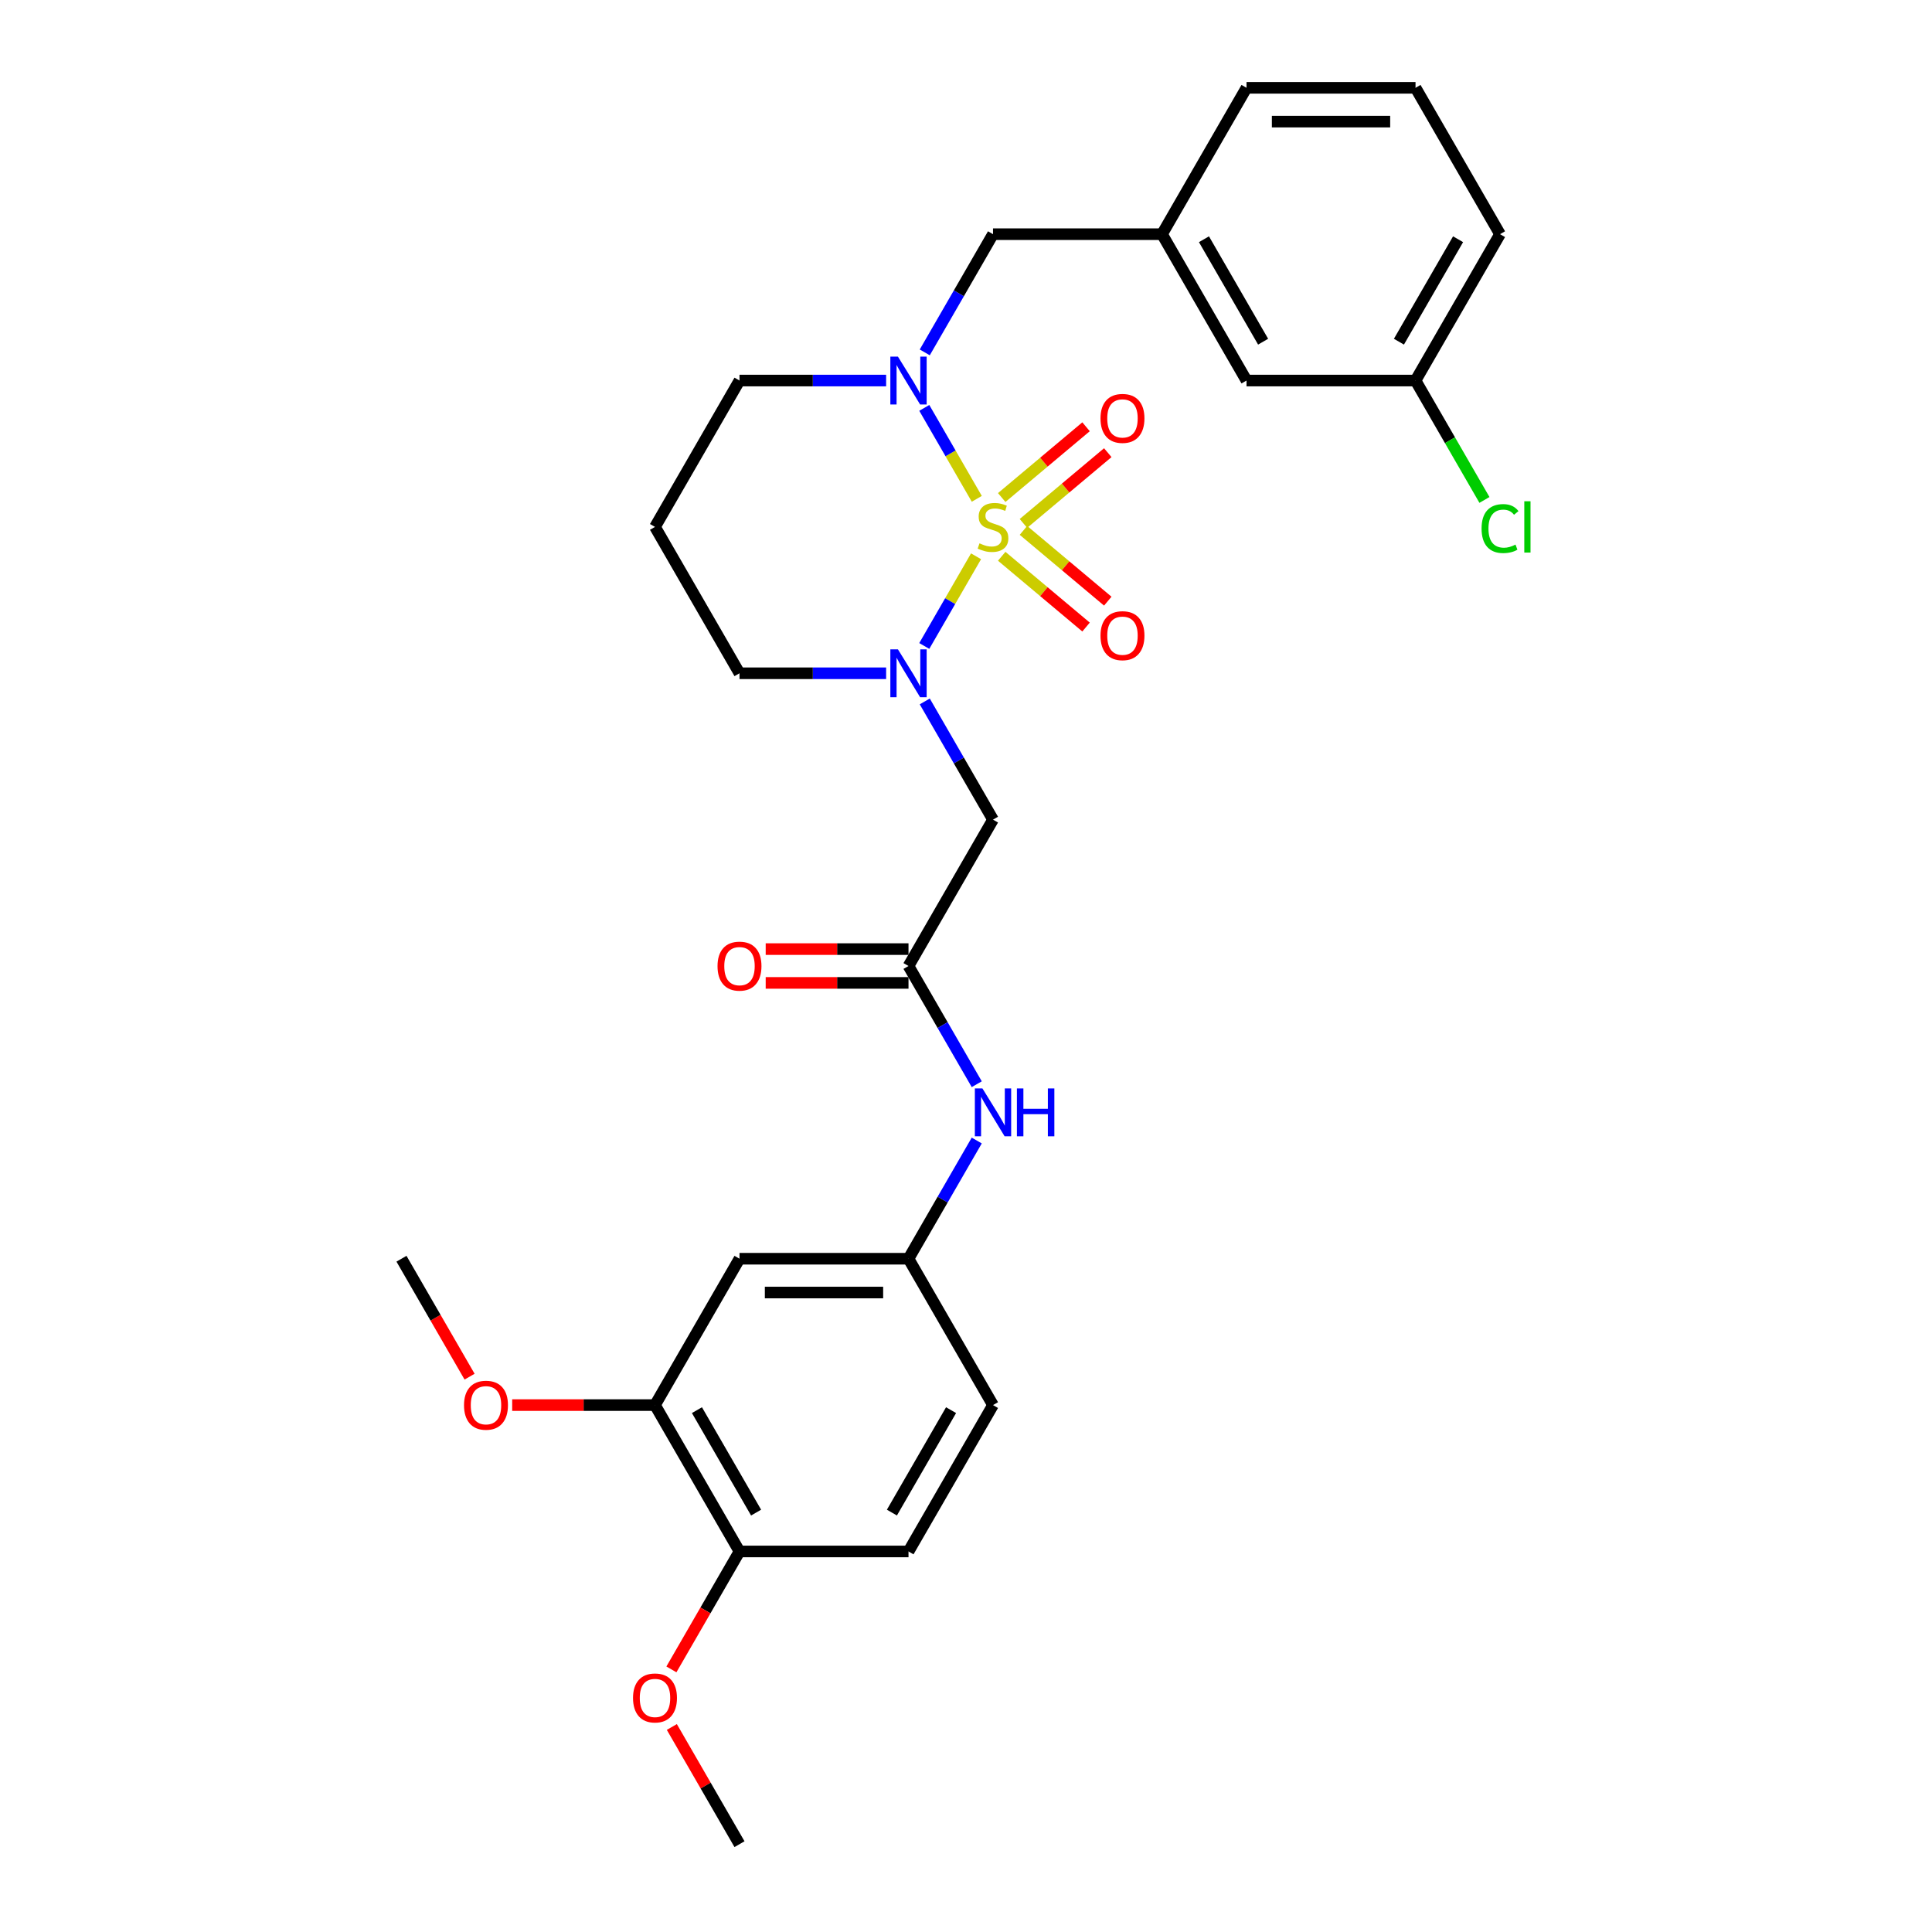 <?xml version='1.0' encoding='iso-8859-1'?>
<svg version='1.1' baseProfile='full'
              xmlns='http://www.w3.org/2000/svg'
                      xmlns:rdkit='http://www.rdkit.org/xml'
                      xmlns:xlink='http://www.w3.org/1999/xlink'
                  xml:space='preserve'
width='1000px' height='1000px' viewBox='0 0 1000 1000'>
<!-- END OF HEADER -->
<rect style='opacity:1.0;fill:#FFFFFF;stroke:none' width='1000' height='1000' x='0' y='0'> </rect>
<path class='bond-0' d='M 505.201,287.931 L 491.801,311.14' style='fill:none;fill-rule:evenodd;stroke:#CCCC00;stroke-width:6px;stroke-linecap:butt;stroke-linejoin:miter;stroke-opacity:1' />
<path class='bond-0' d='M 491.801,311.14 L 478.401,334.35' style='fill:none;fill-rule:evenodd;stroke:#0000FF;stroke-width:6px;stroke-linecap:butt;stroke-linejoin:miter;stroke-opacity:1' />
<path class='bond-1' d='M 505.585,258.189 L 491.998,234.656' style='fill:none;fill-rule:evenodd;stroke:#CCCC00;stroke-width:6px;stroke-linecap:butt;stroke-linejoin:miter;stroke-opacity:1' />
<path class='bond-1' d='M 491.998,234.656 L 478.412,211.124' style='fill:none;fill-rule:evenodd;stroke:#0000FF;stroke-width:6px;stroke-linecap:butt;stroke-linejoin:miter;stroke-opacity:1' />
<path class='bond-4' d='M 529.732,270.928 L 551.558,252.614' style='fill:none;fill-rule:evenodd;stroke:#CCCC00;stroke-width:6px;stroke-linecap:butt;stroke-linejoin:miter;stroke-opacity:1' />
<path class='bond-4' d='M 551.558,252.614 L 573.385,234.299' style='fill:none;fill-rule:evenodd;stroke:#FF0000;stroke-width:6px;stroke-linecap:butt;stroke-linejoin:miter;stroke-opacity:1' />
<path class='bond-4' d='M 518.486,257.526 L 540.312,239.211' style='fill:none;fill-rule:evenodd;stroke:#CCCC00;stroke-width:6px;stroke-linecap:butt;stroke-linejoin:miter;stroke-opacity:1' />
<path class='bond-4' d='M 540.312,239.211 L 562.139,220.897' style='fill:none;fill-rule:evenodd;stroke:#FF0000;stroke-width:6px;stroke-linecap:butt;stroke-linejoin:miter;stroke-opacity:1' />
<path class='bond-5' d='M 518.486,287.928 L 540.312,306.243' style='fill:none;fill-rule:evenodd;stroke:#CCCC00;stroke-width:6px;stroke-linecap:butt;stroke-linejoin:miter;stroke-opacity:1' />
<path class='bond-5' d='M 540.312,306.243 L 562.139,324.558' style='fill:none;fill-rule:evenodd;stroke:#FF0000;stroke-width:6px;stroke-linecap:butt;stroke-linejoin:miter;stroke-opacity:1' />
<path class='bond-5' d='M 529.732,274.526 L 551.558,292.841' style='fill:none;fill-rule:evenodd;stroke:#CCCC00;stroke-width:6px;stroke-linecap:butt;stroke-linejoin:miter;stroke-opacity:1' />
<path class='bond-5' d='M 551.558,292.841 L 573.385,311.156' style='fill:none;fill-rule:evenodd;stroke:#FF0000;stroke-width:6px;stroke-linecap:butt;stroke-linejoin:miter;stroke-opacity:1' />
<path class='bond-2' d='M 478.654,363.059 L 496.317,393.65' style='fill:none;fill-rule:evenodd;stroke:#0000FF;stroke-width:6px;stroke-linecap:butt;stroke-linejoin:miter;stroke-opacity:1' />
<path class='bond-2' d='M 496.317,393.65 L 513.979,424.242' style='fill:none;fill-rule:evenodd;stroke:#000000;stroke-width:6px;stroke-linecap:butt;stroke-linejoin:miter;stroke-opacity:1' />
<path class='bond-15' d='M 458.658,348.485 L 420.711,348.485' style='fill:none;fill-rule:evenodd;stroke:#0000FF;stroke-width:6px;stroke-linecap:butt;stroke-linejoin:miter;stroke-opacity:1' />
<path class='bond-15' d='M 420.711,348.485 L 382.763,348.485' style='fill:none;fill-rule:evenodd;stroke:#000000;stroke-width:6px;stroke-linecap:butt;stroke-linejoin:miter;stroke-opacity:1' />
<path class='bond-6' d='M 478.654,182.396 L 496.317,151.804' style='fill:none;fill-rule:evenodd;stroke:#0000FF;stroke-width:6px;stroke-linecap:butt;stroke-linejoin:miter;stroke-opacity:1' />
<path class='bond-6' d='M 496.317,151.804 L 513.979,121.212' style='fill:none;fill-rule:evenodd;stroke:#000000;stroke-width:6px;stroke-linecap:butt;stroke-linejoin:miter;stroke-opacity:1' />
<path class='bond-16' d='M 458.658,196.97 L 420.711,196.97' style='fill:none;fill-rule:evenodd;stroke:#0000FF;stroke-width:6px;stroke-linecap:butt;stroke-linejoin:miter;stroke-opacity:1' />
<path class='bond-16' d='M 420.711,196.97 L 382.763,196.97' style='fill:none;fill-rule:evenodd;stroke:#000000;stroke-width:6px;stroke-linecap:butt;stroke-linejoin:miter;stroke-opacity:1' />
<path class='bond-3' d='M 513.979,424.242 L 470.24,500' style='fill:none;fill-rule:evenodd;stroke:#000000;stroke-width:6px;stroke-linecap:butt;stroke-linejoin:miter;stroke-opacity:1' />
<path class='bond-9' d='M 470.24,500 L 487.902,530.592' style='fill:none;fill-rule:evenodd;stroke:#000000;stroke-width:6px;stroke-linecap:butt;stroke-linejoin:miter;stroke-opacity:1' />
<path class='bond-9' d='M 487.902,530.592 L 505.565,561.184' style='fill:none;fill-rule:evenodd;stroke:#0000FF;stroke-width:6px;stroke-linecap:butt;stroke-linejoin:miter;stroke-opacity:1' />
<path class='bond-12' d='M 470.24,491.252 L 433.281,491.252' style='fill:none;fill-rule:evenodd;stroke:#000000;stroke-width:6px;stroke-linecap:butt;stroke-linejoin:miter;stroke-opacity:1' />
<path class='bond-12' d='M 433.281,491.252 L 396.322,491.252' style='fill:none;fill-rule:evenodd;stroke:#FF0000;stroke-width:6px;stroke-linecap:butt;stroke-linejoin:miter;stroke-opacity:1' />
<path class='bond-12' d='M 470.24,508.748 L 433.281,508.748' style='fill:none;fill-rule:evenodd;stroke:#000000;stroke-width:6px;stroke-linecap:butt;stroke-linejoin:miter;stroke-opacity:1' />
<path class='bond-12' d='M 433.281,508.748 L 396.322,508.748' style='fill:none;fill-rule:evenodd;stroke:#FF0000;stroke-width:6px;stroke-linecap:butt;stroke-linejoin:miter;stroke-opacity:1' />
<path class='bond-13' d='M 513.979,121.212 L 601.456,121.212' style='fill:none;fill-rule:evenodd;stroke:#000000;stroke-width:6px;stroke-linecap:butt;stroke-linejoin:miter;stroke-opacity:1' />
<path class='bond-7' d='M 382.763,651.515 L 470.24,651.515' style='fill:none;fill-rule:evenodd;stroke:#000000;stroke-width:6px;stroke-linecap:butt;stroke-linejoin:miter;stroke-opacity:1' />
<path class='bond-7' d='M 395.885,669.011 L 457.119,669.011' style='fill:none;fill-rule:evenodd;stroke:#000000;stroke-width:6px;stroke-linecap:butt;stroke-linejoin:miter;stroke-opacity:1' />
<path class='bond-8' d='M 382.763,651.515 L 339.024,727.273' style='fill:none;fill-rule:evenodd;stroke:#000000;stroke-width:6px;stroke-linecap:butt;stroke-linejoin:miter;stroke-opacity:1' />
<path class='bond-21' d='M 339.024,727.273 L 302.065,727.273' style='fill:none;fill-rule:evenodd;stroke:#000000;stroke-width:6px;stroke-linecap:butt;stroke-linejoin:miter;stroke-opacity:1' />
<path class='bond-21' d='M 302.065,727.273 L 265.106,727.273' style='fill:none;fill-rule:evenodd;stroke:#FF0000;stroke-width:6px;stroke-linecap:butt;stroke-linejoin:miter;stroke-opacity:1' />
<path class='bond-31' d='M 339.024,727.273 L 382.763,803.03' style='fill:none;fill-rule:evenodd;stroke:#000000;stroke-width:6px;stroke-linecap:butt;stroke-linejoin:miter;stroke-opacity:1' />
<path class='bond-31' d='M 360.737,729.889 L 391.354,782.919' style='fill:none;fill-rule:evenodd;stroke:#000000;stroke-width:6px;stroke-linecap:butt;stroke-linejoin:miter;stroke-opacity:1' />
<path class='bond-10' d='M 505.565,590.331 L 487.902,620.923' style='fill:none;fill-rule:evenodd;stroke:#0000FF;stroke-width:6px;stroke-linecap:butt;stroke-linejoin:miter;stroke-opacity:1' />
<path class='bond-10' d='M 487.902,620.923 L 470.24,651.515' style='fill:none;fill-rule:evenodd;stroke:#000000;stroke-width:6px;stroke-linecap:butt;stroke-linejoin:miter;stroke-opacity:1' />
<path class='bond-19' d='M 470.24,651.515 L 513.979,727.273' style='fill:none;fill-rule:evenodd;stroke:#000000;stroke-width:6px;stroke-linecap:butt;stroke-linejoin:miter;stroke-opacity:1' />
<path class='bond-11' d='M 382.763,803.03 L 470.24,803.03' style='fill:none;fill-rule:evenodd;stroke:#000000;stroke-width:6px;stroke-linecap:butt;stroke-linejoin:miter;stroke-opacity:1' />
<path class='bond-23' d='M 382.763,803.03 L 365.141,833.552' style='fill:none;fill-rule:evenodd;stroke:#000000;stroke-width:6px;stroke-linecap:butt;stroke-linejoin:miter;stroke-opacity:1' />
<path class='bond-23' d='M 365.141,833.552 L 347.519,864.074' style='fill:none;fill-rule:evenodd;stroke:#FF0000;stroke-width:6px;stroke-linecap:butt;stroke-linejoin:miter;stroke-opacity:1' />
<path class='bond-18' d='M 601.456,121.212 L 645.195,196.97' style='fill:none;fill-rule:evenodd;stroke:#000000;stroke-width:6px;stroke-linecap:butt;stroke-linejoin:miter;stroke-opacity:1' />
<path class='bond-18' d='M 623.169,123.828 L 653.786,176.858' style='fill:none;fill-rule:evenodd;stroke:#000000;stroke-width:6px;stroke-linecap:butt;stroke-linejoin:miter;stroke-opacity:1' />
<path class='bond-25' d='M 601.456,121.212 L 645.195,45.455' style='fill:none;fill-rule:evenodd;stroke:#000000;stroke-width:6px;stroke-linecap:butt;stroke-linejoin:miter;stroke-opacity:1' />
<path class='bond-14' d='M 470.24,803.03 L 513.979,727.273' style='fill:none;fill-rule:evenodd;stroke:#000000;stroke-width:6px;stroke-linecap:butt;stroke-linejoin:miter;stroke-opacity:1' />
<path class='bond-14' d='M 461.65,782.919 L 492.267,729.889' style='fill:none;fill-rule:evenodd;stroke:#000000;stroke-width:6px;stroke-linecap:butt;stroke-linejoin:miter;stroke-opacity:1' />
<path class='bond-29' d='M 382.763,348.485 L 339.024,272.727' style='fill:none;fill-rule:evenodd;stroke:#000000;stroke-width:6px;stroke-linecap:butt;stroke-linejoin:miter;stroke-opacity:1' />
<path class='bond-17' d='M 382.763,196.97 L 339.024,272.727' style='fill:none;fill-rule:evenodd;stroke:#000000;stroke-width:6px;stroke-linecap:butt;stroke-linejoin:miter;stroke-opacity:1' />
<path class='bond-20' d='M 645.195,196.97 L 732.672,196.97' style='fill:none;fill-rule:evenodd;stroke:#000000;stroke-width:6px;stroke-linecap:butt;stroke-linejoin:miter;stroke-opacity:1' />
<path class='bond-22' d='M 732.672,196.97 L 750.511,227.868' style='fill:none;fill-rule:evenodd;stroke:#000000;stroke-width:6px;stroke-linecap:butt;stroke-linejoin:miter;stroke-opacity:1' />
<path class='bond-22' d='M 750.511,227.868 L 768.35,258.766' style='fill:none;fill-rule:evenodd;stroke:#00CC00;stroke-width:6px;stroke-linecap:butt;stroke-linejoin:miter;stroke-opacity:1' />
<path class='bond-30' d='M 732.672,196.97 L 776.411,121.212' style='fill:none;fill-rule:evenodd;stroke:#000000;stroke-width:6px;stroke-linecap:butt;stroke-linejoin:miter;stroke-opacity:1' />
<path class='bond-30' d='M 724.081,176.858 L 754.699,123.828' style='fill:none;fill-rule:evenodd;stroke:#000000;stroke-width:6px;stroke-linecap:butt;stroke-linejoin:miter;stroke-opacity:1' />
<path class='bond-27' d='M 243.052,712.559 L 225.43,682.037' style='fill:none;fill-rule:evenodd;stroke:#FF0000;stroke-width:6px;stroke-linecap:butt;stroke-linejoin:miter;stroke-opacity:1' />
<path class='bond-27' d='M 225.43,682.037 L 207.808,651.515' style='fill:none;fill-rule:evenodd;stroke:#000000;stroke-width:6px;stroke-linecap:butt;stroke-linejoin:miter;stroke-opacity:1' />
<path class='bond-28' d='M 347.741,893.886 L 365.252,924.216' style='fill:none;fill-rule:evenodd;stroke:#FF0000;stroke-width:6px;stroke-linecap:butt;stroke-linejoin:miter;stroke-opacity:1' />
<path class='bond-28' d='M 365.252,924.216 L 382.763,954.545' style='fill:none;fill-rule:evenodd;stroke:#000000;stroke-width:6px;stroke-linecap:butt;stroke-linejoin:miter;stroke-opacity:1' />
<path class='bond-24' d='M 732.672,45.455 L 645.195,45.455' style='fill:none;fill-rule:evenodd;stroke:#000000;stroke-width:6px;stroke-linecap:butt;stroke-linejoin:miter;stroke-opacity:1' />
<path class='bond-24' d='M 719.551,62.95 L 658.316,62.95' style='fill:none;fill-rule:evenodd;stroke:#000000;stroke-width:6px;stroke-linecap:butt;stroke-linejoin:miter;stroke-opacity:1' />
<path class='bond-26' d='M 732.672,45.455 L 776.411,121.212' style='fill:none;fill-rule:evenodd;stroke:#000000;stroke-width:6px;stroke-linecap:butt;stroke-linejoin:miter;stroke-opacity:1' />
<path  class='atom-0' d='M 506.981 281.23
Q 507.261 281.335, 508.415 281.825
Q 509.57 282.315, 510.83 282.63
Q 512.124 282.91, 513.384 282.91
Q 515.728 282.91, 517.093 281.79
Q 518.458 280.635, 518.458 278.641
Q 518.458 277.276, 517.758 276.436
Q 517.093 275.597, 516.043 275.142
Q 514.994 274.687, 513.244 274.162
Q 511.04 273.497, 509.71 272.867
Q 508.415 272.237, 507.471 270.908
Q 506.561 269.578, 506.561 267.339
Q 506.561 264.224, 508.66 262.3
Q 510.795 260.375, 514.994 260.375
Q 517.863 260.375, 521.117 261.74
L 520.312 264.434
Q 517.338 263.21, 515.099 263.21
Q 512.684 263.21, 511.355 264.224
Q 510.025 265.204, 510.06 266.919
Q 510.06 268.248, 510.725 269.053
Q 511.425 269.858, 512.404 270.313
Q 513.419 270.768, 515.099 271.293
Q 517.338 271.992, 518.668 272.692
Q 519.997 273.392, 520.942 274.827
Q 521.922 276.226, 521.922 278.641
Q 521.922 282.07, 519.612 283.924
Q 517.338 285.744, 513.524 285.744
Q 511.32 285.744, 509.64 285.254
Q 507.995 284.799, 506.036 283.994
L 506.981 281.23
' fill='#CCCC00'/>
<path  class='atom-1' d='M 464.764 336.098
L 472.882 349.22
Q 473.687 350.514, 474.981 352.859
Q 476.276 355.203, 476.346 355.343
L 476.346 336.098
L 479.635 336.098
L 479.635 360.872
L 476.241 360.872
L 467.528 346.525
Q 466.514 344.846, 465.429 342.921
Q 464.379 340.997, 464.064 340.402
L 464.064 360.872
L 460.845 360.872
L 460.845 336.098
L 464.764 336.098
' fill='#0000FF'/>
<path  class='atom-2' d='M 464.764 184.583
L 472.882 197.705
Q 473.687 198.999, 474.981 201.344
Q 476.276 203.688, 476.346 203.828
L 476.346 184.583
L 479.635 184.583
L 479.635 209.356
L 476.241 209.356
L 467.528 195.01
Q 466.514 193.331, 465.429 191.406
Q 464.379 189.482, 464.064 188.887
L 464.064 209.356
L 460.845 209.356
L 460.845 184.583
L 464.764 184.583
' fill='#0000FF'/>
<path  class='atom-5' d='M 569.618 216.568
Q 569.618 210.619, 572.558 207.295
Q 575.497 203.971, 580.99 203.971
Q 586.484 203.971, 589.423 207.295
Q 592.362 210.619, 592.362 216.568
Q 592.362 222.586, 589.388 226.015
Q 586.414 229.41, 580.99 229.41
Q 575.532 229.41, 572.558 226.015
Q 569.618 222.621, 569.618 216.568
M 580.99 226.61
Q 584.769 226.61, 586.799 224.091
Q 588.863 221.537, 588.863 216.568
Q 588.863 211.704, 586.799 209.255
Q 584.769 206.77, 580.99 206.77
Q 577.211 206.77, 575.147 209.22
Q 573.117 211.669, 573.117 216.568
Q 573.117 221.572, 575.147 224.091
Q 577.211 226.61, 580.99 226.61
' fill='#FF0000'/>
<path  class='atom-6' d='M 569.618 329.027
Q 569.618 323.078, 572.558 319.754
Q 575.497 316.43, 580.99 316.43
Q 586.484 316.43, 589.423 319.754
Q 592.362 323.078, 592.362 329.027
Q 592.362 335.045, 589.388 338.474
Q 586.414 341.868, 580.99 341.868
Q 575.532 341.868, 572.558 338.474
Q 569.618 335.08, 569.618 329.027
M 580.99 339.069
Q 584.769 339.069, 586.799 336.55
Q 588.863 333.995, 588.863 329.027
Q 588.863 324.163, 586.799 321.713
Q 584.769 319.229, 580.99 319.229
Q 577.211 319.229, 575.147 321.678
Q 573.117 324.128, 573.117 329.027
Q 573.117 334.03, 575.147 336.55
Q 577.211 339.069, 580.99 339.069
' fill='#FF0000'/>
<path  class='atom-10' d='M 508.503 563.371
L 516.621 576.492
Q 517.425 577.787, 518.72 580.131
Q 520.015 582.476, 520.085 582.616
L 520.085 563.371
L 523.374 563.371
L 523.374 588.144
L 519.98 588.144
L 511.267 573.798
Q 510.252 572.119, 509.168 570.194
Q 508.118 568.27, 507.803 567.675
L 507.803 588.144
L 504.584 588.144
L 504.584 563.371
L 508.503 563.371
' fill='#0000FF'/>
<path  class='atom-10' d='M 526.348 563.371
L 529.707 563.371
L 529.707 573.903
L 542.374 573.903
L 542.374 563.371
L 545.733 563.371
L 545.733 588.144
L 542.374 588.144
L 542.374 576.702
L 529.707 576.702
L 529.707 588.144
L 526.348 588.144
L 526.348 563.371
' fill='#0000FF'/>
<path  class='atom-13' d='M 371.391 500.07
Q 371.391 494.122, 374.33 490.797
Q 377.269 487.473, 382.763 487.473
Q 388.256 487.473, 391.196 490.797
Q 394.135 494.122, 394.135 500.07
Q 394.135 506.088, 391.161 509.518
Q 388.186 512.912, 382.763 512.912
Q 377.304 512.912, 374.33 509.518
Q 371.391 506.123, 371.391 500.07
M 382.763 510.112
Q 386.542 510.112, 388.571 507.593
Q 390.636 505.039, 390.636 500.07
Q 390.636 495.206, 388.571 492.757
Q 386.542 490.273, 382.763 490.273
Q 378.984 490.273, 376.919 492.722
Q 374.89 495.171, 374.89 500.07
Q 374.89 505.074, 376.919 507.593
Q 378.984 510.112, 382.763 510.112
' fill='#FF0000'/>
<path  class='atom-22' d='M 240.175 727.343
Q 240.175 721.394, 243.114 718.07
Q 246.053 714.746, 251.547 714.746
Q 257.041 714.746, 259.98 718.07
Q 262.919 721.394, 262.919 727.343
Q 262.919 733.361, 259.945 736.79
Q 256.971 740.184, 251.547 740.184
Q 246.088 740.184, 243.114 736.79
Q 240.175 733.396, 240.175 727.343
M 251.547 737.385
Q 255.326 737.385, 257.355 734.866
Q 259.42 732.311, 259.42 727.343
Q 259.42 722.479, 257.355 720.03
Q 255.326 717.545, 251.547 717.545
Q 247.768 717.545, 245.703 719.995
Q 243.674 722.444, 243.674 727.343
Q 243.674 732.346, 245.703 734.866
Q 247.768 737.385, 251.547 737.385
' fill='#FF0000'/>
<path  class='atom-23' d='M 766.858 273.585
Q 766.858 267.426, 769.728 264.207
Q 772.632 260.953, 778.125 260.953
Q 783.234 260.953, 785.963 264.557
L 783.654 266.446
Q 781.659 263.822, 778.125 263.822
Q 774.381 263.822, 772.387 266.341
Q 770.427 268.826, 770.427 273.585
Q 770.427 278.483, 772.457 281.003
Q 774.521 283.522, 778.51 283.522
Q 781.24 283.522, 784.424 281.877
L 785.403 284.502
Q 784.109 285.342, 782.149 285.831
Q 780.19 286.321, 778.02 286.321
Q 772.632 286.321, 769.728 283.032
Q 766.858 279.743, 766.858 273.585
' fill='#00CC00'/>
<path  class='atom-23' d='M 788.973 259.448
L 792.192 259.448
L 792.192 286.006
L 788.973 286.006
L 788.973 259.448
' fill='#00CC00'/>
<path  class='atom-24' d='M 327.652 878.858
Q 327.652 872.909, 330.591 869.585
Q 333.531 866.261, 339.024 866.261
Q 344.518 866.261, 347.457 869.585
Q 350.396 872.909, 350.396 878.858
Q 350.396 884.876, 347.422 888.305
Q 344.448 891.7, 339.024 891.7
Q 333.566 891.7, 330.591 888.305
Q 327.652 884.911, 327.652 878.858
M 339.024 888.9
Q 342.803 888.9, 344.833 886.381
Q 346.897 883.827, 346.897 878.858
Q 346.897 873.994, 344.833 871.545
Q 342.803 869.06, 339.024 869.06
Q 335.245 869.06, 333.181 871.51
Q 331.151 873.959, 331.151 878.858
Q 331.151 883.862, 333.181 886.381
Q 335.245 888.9, 339.024 888.9
' fill='#FF0000'/>
</svg>
